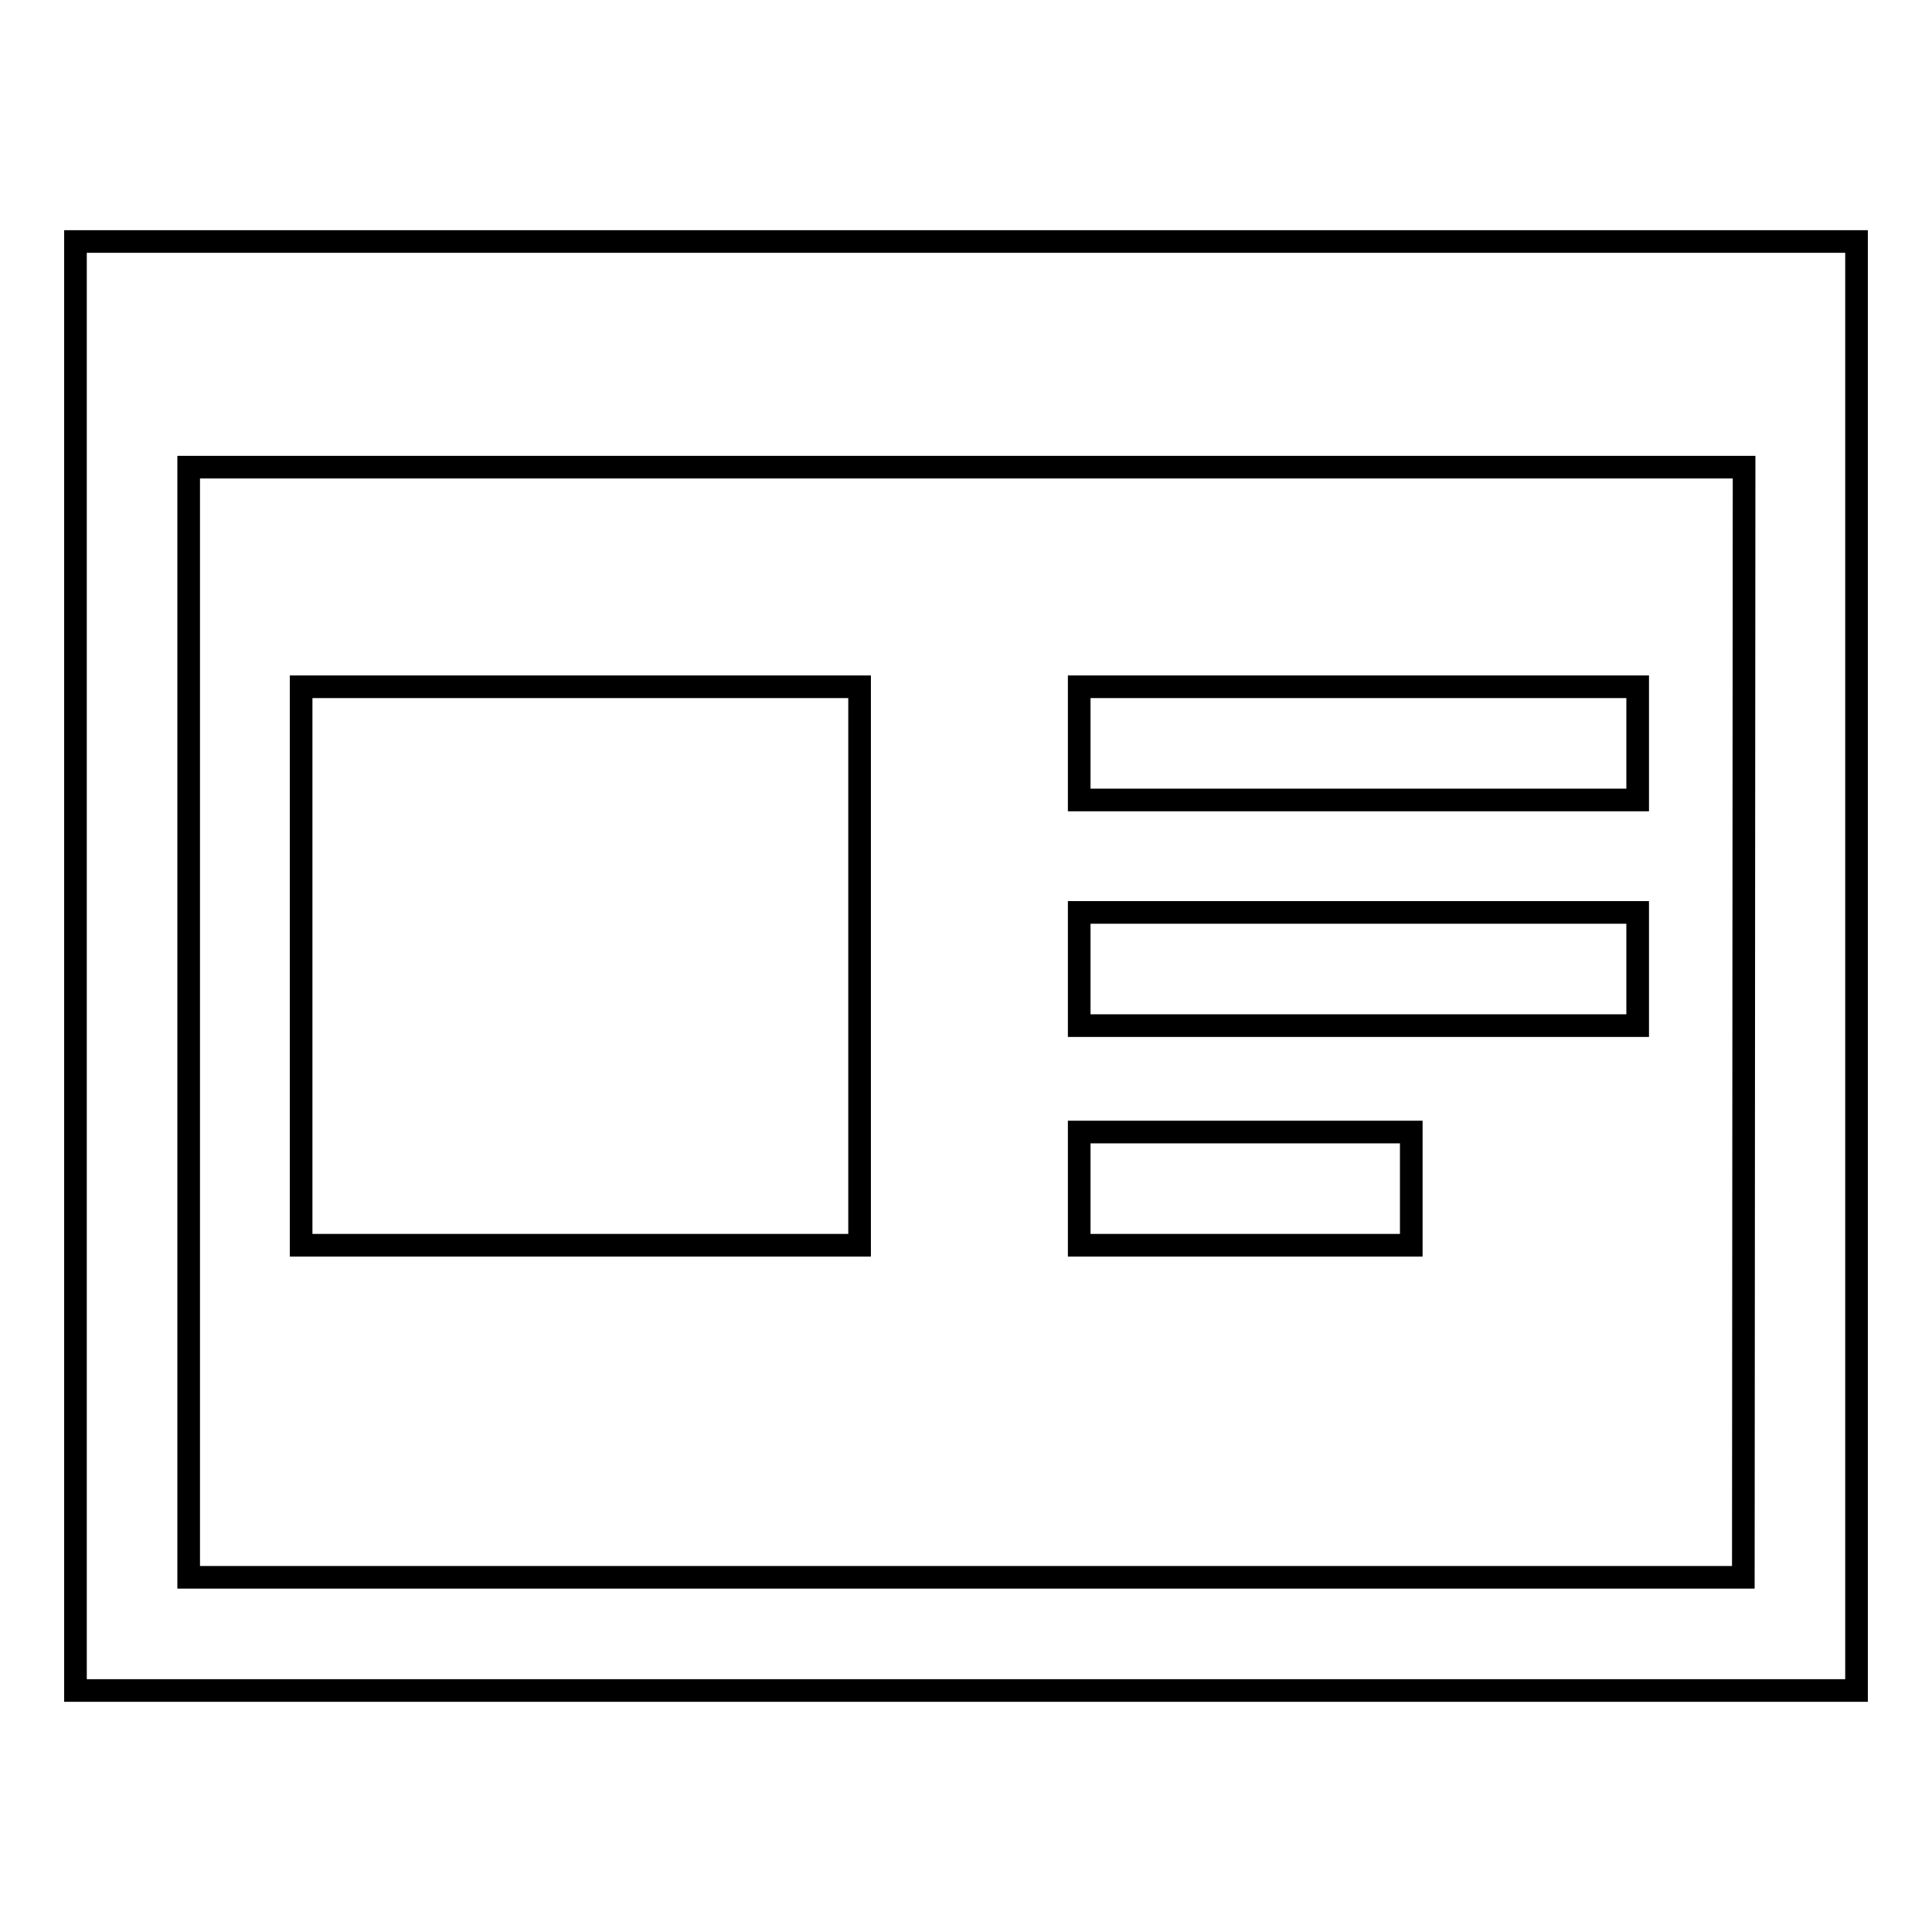 <?xml version="1.0" encoding="utf-8"?>
<!-- Svg Vector Icons : http://www.onlinewebfonts.com/icon -->
<!DOCTYPE svg PUBLIC "-//W3C//DTD SVG 1.1//EN" "http://www.w3.org/Graphics/SVG/1.1/DTD/svg11.dtd">
<svg version="1.1" xmlns="http://www.w3.org/2000/svg" xmlns:xlink="http://www.w3.org/1999/xlink" x="0px" y="0px" viewBox="0 0 256 256" enable-background="new 0 0 256 256" xml:space="preserve">
<g><g><path stroke-width="3" fill-opacity="0" stroke="#000000"  d="M10,32v192h236V32H10z M231,209H25V61.9h206.1L231,209L231,209z"/><path stroke-width="3" fill-opacity="0" stroke="#000000"  d="M143,91h74v15h-74V91z"/><path stroke-width="3" fill-opacity="0" stroke="#000000"  d="M143,120.9h74v15h-74V120.9z"/><path stroke-width="3" fill-opacity="0" stroke="#000000"  d="M143,150h44v15h-44V150z"/><path stroke-width="3" fill-opacity="0" stroke="#000000"  d="M39.9,91h74v74h-74V91z"/></g></g>
</svg>